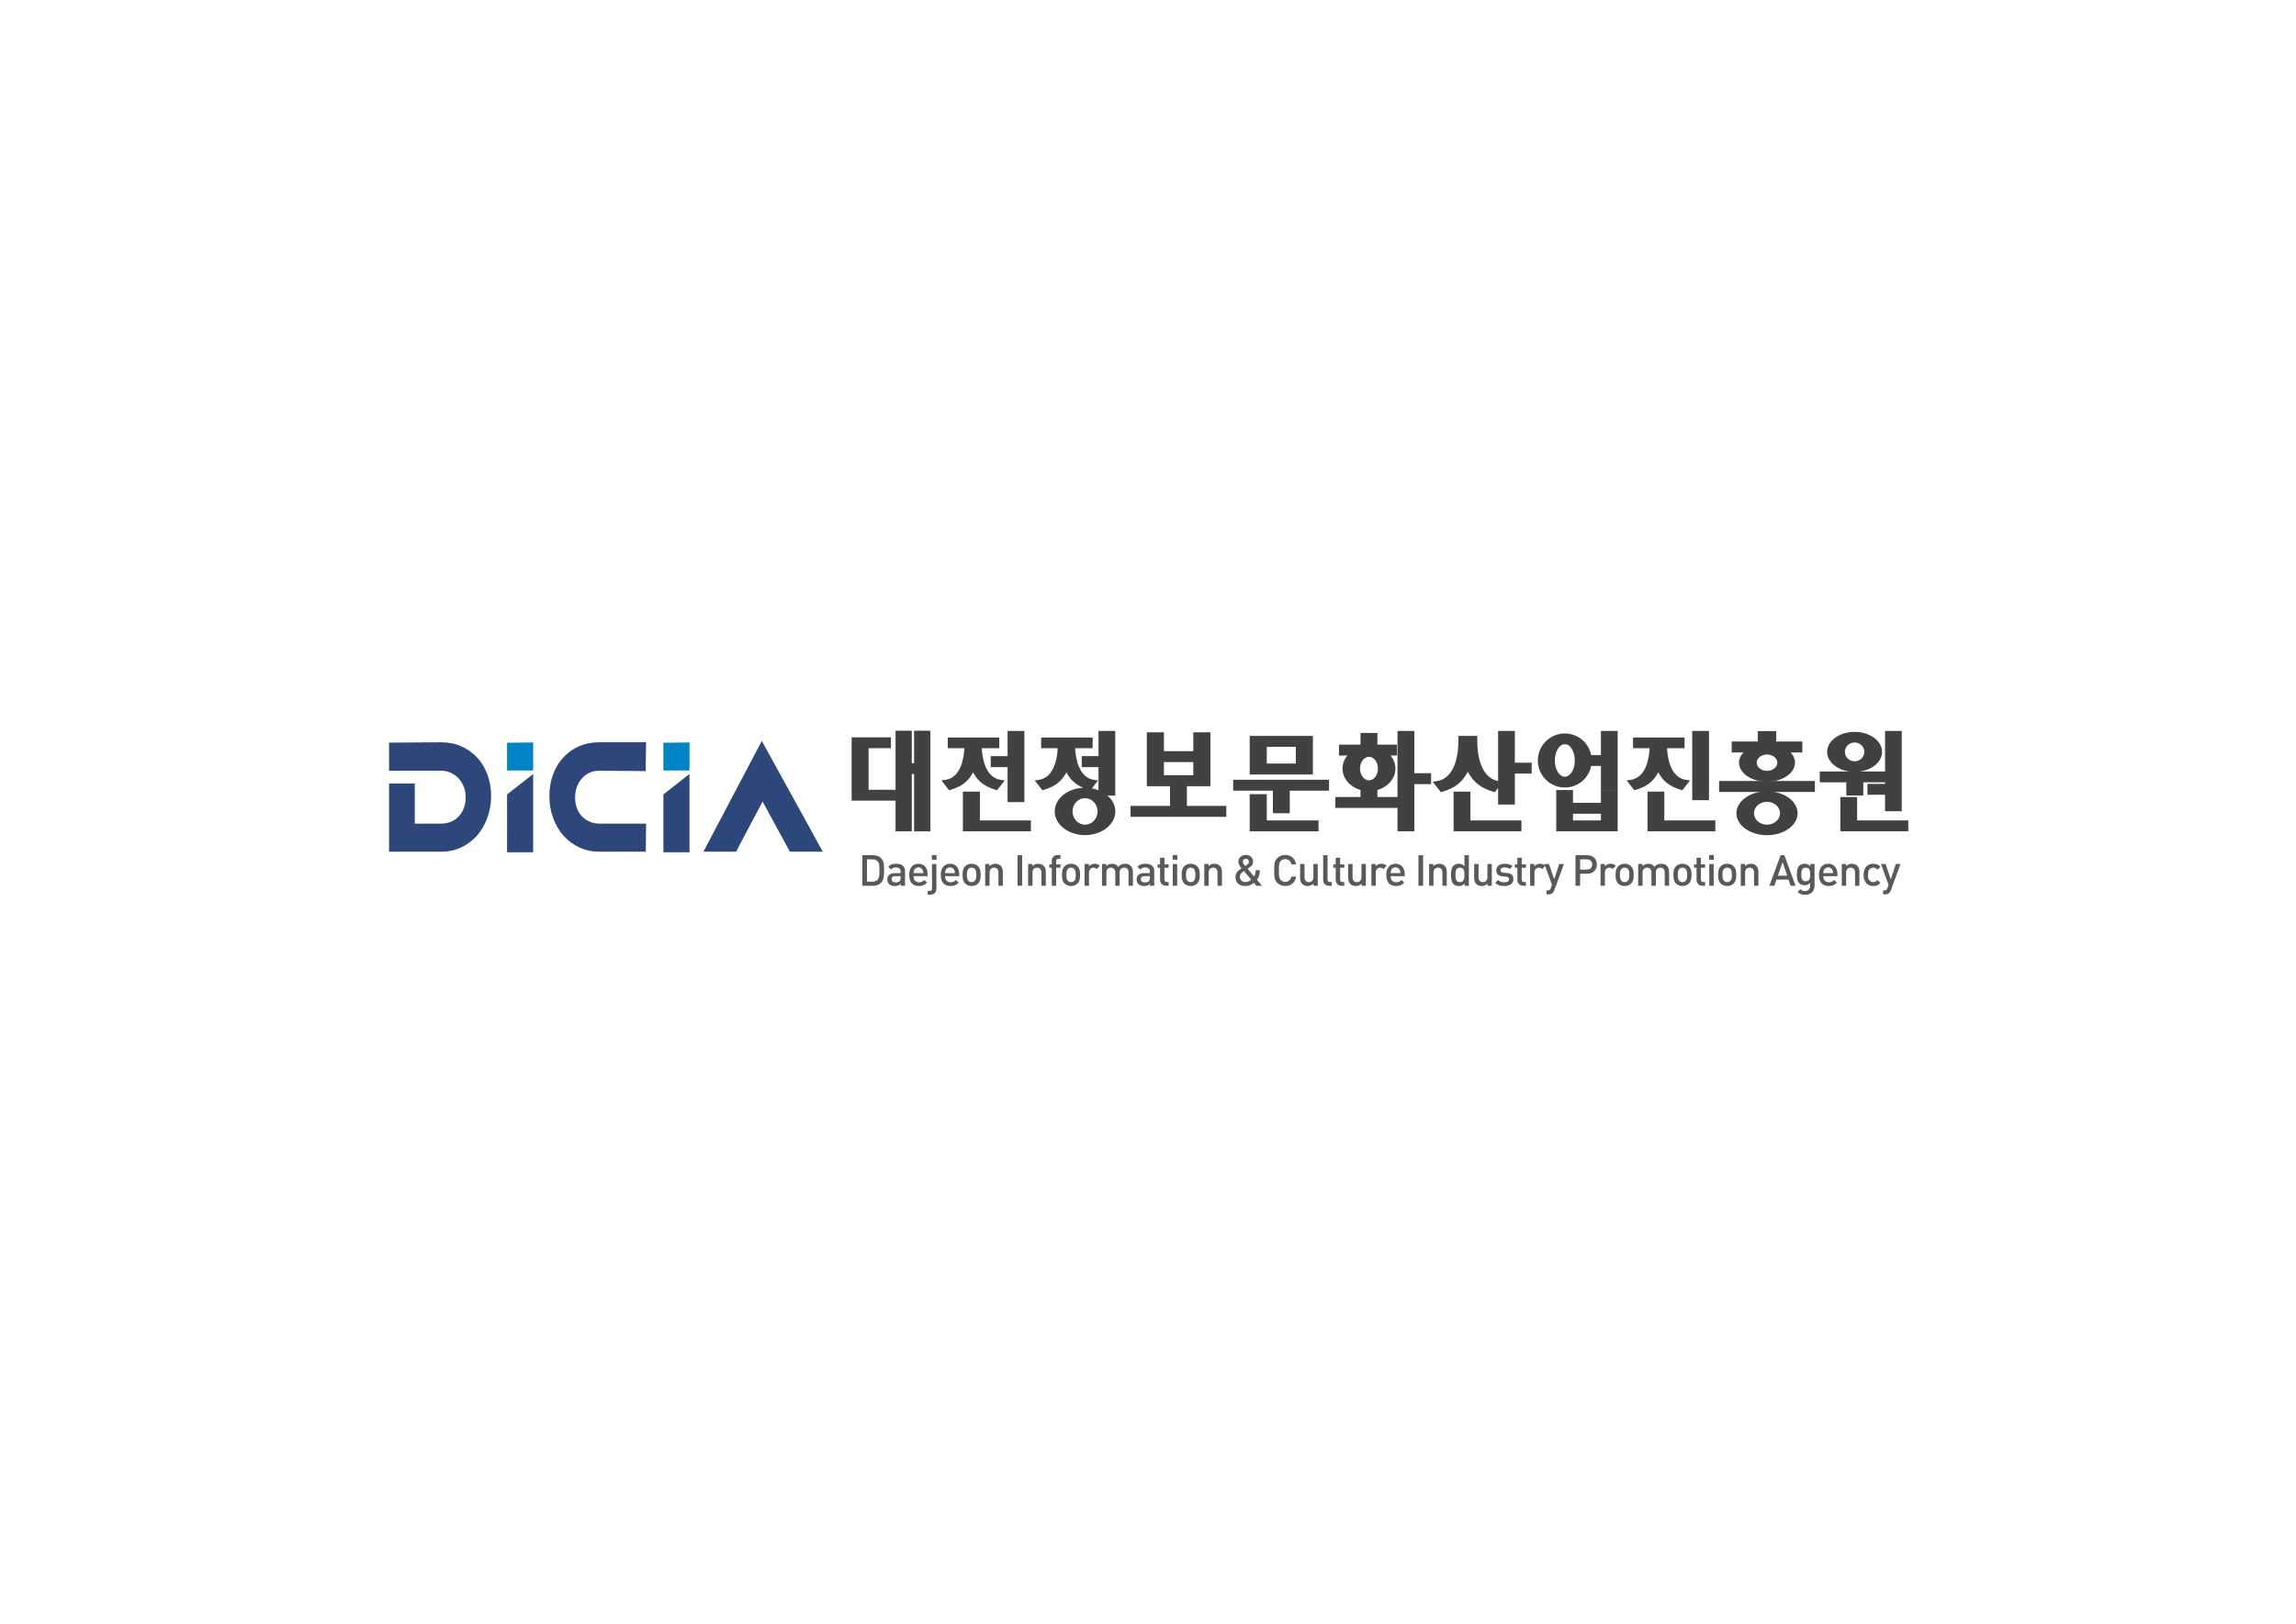 <?xml version="1.0" encoding="UTF-8" standalone="no"?>
<!-- Created with Inkscape (http://www.inkscape.org/) -->

<svg
   version="1.1"
   id="svg2"
   width="1122.52"
   height="793.707"
   viewBox="0 0 1122.52 793.707"
   sodipodi:docname="DICIA+CI+및+엠블럼.ai"
   xmlns:inkscape="http://www.inkscape.org/namespaces/inkscape"
   xmlns:sodipodi="http://sodipodi.sourceforge.net/DTD/sodipodi-0.dtd"
   xmlns="http://www.w3.org/2000/svg"
   xmlns:svg="http://www.w3.org/2000/svg">
  <defs
     id="defs6">
    <clipPath
       clipPathUnits="userSpaceOnUse"
       id="clipPath16">
      <path
         d="M 0,595.28 H 841.89 V 0 H 0 Z"
         id="path14" />
    </clipPath>
  </defs>
  <sodipodi:namedview
     id="namedview4"
     pagecolor="#ffffff"
     bordercolor="#000000"
     borderopacity="0.25"
     inkscape:showpageshadow="2"
     inkscape:pageopacity="0.0"
     inkscape:pagecheckerboard="0"
     inkscape:deskcolor="#d1d1d1" />
  <g
     id="g8"
     inkscape:groupmode="layer"
     inkscape:label="DICIA+CI+및+엠블럼"
     transform="matrix(1.333,0,0,-1.333,0,793.707)">
    <g
       id="g10">
      <g
         id="g12"
         clip-path="url(#clipPath16)">
        <g
           id="g18"
           transform="translate(321.948,279.533)">
          <path
             d="M 0,0 C -0.469,0.525 -1.101,0.764 -1.906,0.764 H -3.97 v -8.158 h 2.064 c 0.805,0 1.437,0.234 1.906,0.754 C 0.586,-6 0.597,-4.778 0.597,-3.236 0.597,-1.692 0.586,-0.64 0,0 m 1.165,-7.864 c -0.704,-0.715 -1.736,-1.058 -2.9,-1.058 H -5.668 V 2.291 h 3.933 c 1.164,0 2.196,-0.352 2.9,-1.058 1.217,-1.217 1.131,-2.847 1.131,-4.469 0,-1.63 0.086,-3.415 -1.131,-4.628"
             style="fill:#58595b;fill-opacity:1;fill-rule:nonzero;stroke:none"
             id="path20" />
        </g>
        <g
           id="g22"
           transform="translate(330.318,274.135)">
          <path
             d="m 0,0 h -1.871 c -0.945,0 -1.433,-0.424 -1.433,-1.146 0,-0.717 0.454,-1.134 1.46,-1.134 0.615,0 1.073,0.046 1.5,0.454 C -0.109,-1.588 0,-1.211 0,-0.644 Z m 0.031,-3.523 v 0.724 c -0.586,-0.586 -1.135,-0.819 -2.125,-0.819 -0.994,0 -1.656,0.233 -2.14,0.722 -0.408,0.43 -0.631,1.033 -0.631,1.72 0,1.335 0.929,2.298 2.756,2.298 H 0 v 0.561 c 0,1.009 -0.506,1.5 -1.746,1.5 -0.881,0 -1.313,-0.204 -1.751,-0.771 l -1.051,0.99 c 0.752,0.882 1.539,1.151 2.866,1.151 2.185,0 3.289,-0.93 3.289,-2.739 v -5.337 z"
             style="fill:#58595b;fill-opacity:1;fill-rule:nonzero;stroke:none"
             id="path24" />
        </g>
        <g
           id="g26"
           transform="translate(338.414,276.348)">
          <path
             d="M 0,0 C -0.246,0.593 -0.816,1.005 -1.568,1.005 -2.324,1.005 -2.906,0.593 -3.16,0 -3.318,-0.363 -3.346,-0.608 -3.365,-1.091 h 3.59 C 0.207,-0.608 0.162,-0.363 0,0 m -3.365,-2.213 c 0,-1.373 0.722,-2.234 2.031,-2.234 0.896,0 1.371,0.25 1.938,0.817 l 1.017,-0.961 c -0.816,-0.816 -1.584,-1.24 -2.986,-1.24 -2,0 -3.588,1.051 -3.588,4.088 0,2.588 1.338,4.083 3.385,4.083 2.138,0 3.386,-1.573 3.386,-3.838 v -0.715 z"
             style="fill:#58595b;fill-opacity:1;fill-rule:nonzero;stroke:none"
             id="path28" />
        </g>
        <path
           d="m 341.779,281.871 h 1.701 v -1.709 h -1.701 z m -0.537,-14.519 h -0.994 v 1.368 h 0.712 c 0.645,0 0.864,0.31 0.864,0.926 v 8.947 h 1.611 v -9.042 c 0,-1.178 -0.666,-2.199 -2.193,-2.199"
           style="fill:#58595b;fill-opacity:1;fill-rule:nonzero;stroke:none"
           id="path30" />
        <g
           id="g32"
           transform="translate(350,276.348)">
          <path
             d="M 0,0 C -0.25,0.593 -0.818,1.005 -1.574,1.005 -2.326,1.005 -2.912,0.593 -3.162,0 -3.32,-0.363 -3.355,-0.608 -3.371,-1.091 H 0.221 C 0.203,-0.608 0.162,-0.363 0,0 m -3.371,-2.213 c 0,-1.373 0.726,-2.234 2.035,-2.234 0.897,0 1.377,0.25 1.936,0.817 l 1.021,-0.961 c -0.818,-0.816 -1.58,-1.24 -2.99,-1.24 -2.002,0 -3.586,1.051 -3.586,4.088 0,2.588 1.336,4.083 3.381,4.083 2.14,0 3.388,-1.573 3.388,-3.838 v -0.715 z"
             style="fill:#58595b;fill-opacity:1;fill-rule:nonzero;stroke:none"
             id="path34" />
        </g>
        <g
           id="g36"
           transform="translate(357.533,276.797)">
          <path
             d="m 0,0 c -0.301,0.303 -0.707,0.458 -1.178,0.458 -0.474,0 -0.867,-0.155 -1.17,-0.458 -0.486,-0.488 -0.547,-1.326 -0.547,-2.192 0,-0.864 0.061,-1.7 0.547,-2.183 0.303,-0.299 0.696,-0.478 1.17,-0.478 0.471,0 0.877,0.179 1.178,0.478 0.488,0.483 0.549,1.319 0.549,2.183 C 0.549,-1.326 0.488,-0.488 0,0 M 1.215,-5.338 C 0.697,-5.875 -0.094,-6.28 -1.178,-6.28 c -1.09,0 -1.861,0.405 -2.379,0.942 -0.756,0.789 -0.941,1.798 -0.941,3.146 0,1.344 0.185,2.351 0.941,3.136 0.518,0.535 1.289,0.947 2.379,0.947 1.084,0 1.875,-0.412 2.393,-0.947 0.752,-0.785 0.941,-1.792 0.941,-3.136 0,-1.348 -0.189,-2.357 -0.941,-3.146"
             style="fill:#58595b;fill-opacity:1;fill-rule:nonzero;stroke:none"
             id="path38" />
        </g>
        <g
           id="g40"
           transform="translate(366.203,270.611)">
          <path
             d="m 0,0 v 4.859 c 0,1.244 -0.715,1.785 -1.605,1.785 -0.901,0 -1.657,-0.549 -1.657,-1.785 V 0 h -1.607 v 7.981 h 1.576 V 7.176 c 0.553,0.602 1.32,0.9 2.125,0.9 0.816,0 1.494,-0.268 1.967,-0.726 C 1.414,6.757 1.6,6 1.6,5.1 V 0 Z"
             style="fill:#58595b;fill-opacity:1;fill-rule:nonzero;stroke:none"
             id="path42" />
        </g>
        <path
           d="m 373.187,281.824 h 1.697 v -11.213 h -1.697 z"
           style="fill:#58595b;fill-opacity:1;fill-rule:nonzero;stroke:none"
           id="path44" />
        <g
           id="g46"
           transform="translate(381.959,270.611)">
          <path
             d="M 0,0 V 4.859 C 0,6.103 -0.707,6.644 -1.607,6.644 -2.5,6.644 -3.26,6.095 -3.26,4.859 V 0 h -1.607 v 7.981 h 1.574 V 7.176 c 0.555,0.602 1.322,0.9 2.127,0.9 0.822,0 1.494,-0.268 1.967,-0.726 C 1.418,6.757 1.607,6 1.607,5.1 V 0 Z"
             style="fill:#58595b;fill-opacity:1;fill-rule:nonzero;stroke:none"
             id="path48" />
        </g>
        <g
           id="g50"
           transform="translate(387.365,277.223)">
          <path
             d="M 0,0 V -6.611 H -1.611 V 0 h -0.907 v 1.227 h 0.907 v 1.224 c 0,1.157 0.699,2.223 2.197,2.223 h 1.01 V 3.311 H 0.885 C 0.283,3.311 0,2.961 0,2.375 V 1.227 H 1.596 V 0 Z"
             style="fill:#58595b;fill-opacity:1;fill-rule:nonzero;stroke:none"
             id="path52" />
        </g>
        <g
           id="g54"
           transform="translate(394,276.797)">
          <path
             d="M 0,0 C -0.303,0.303 -0.711,0.458 -1.184,0.458 -1.66,0.458 -2.049,0.303 -2.348,0 c -0.488,-0.488 -0.548,-1.326 -0.548,-2.192 0,-0.864 0.06,-1.7 0.548,-2.183 0.299,-0.299 0.688,-0.478 1.164,-0.478 0.473,0 0.881,0.179 1.184,0.478 0.488,0.483 0.549,1.319 0.549,2.183 C 0.549,-1.326 0.488,-0.488 0,0 M 1.211,-5.338 C 0.689,-5.875 -0.098,-6.28 -1.184,-6.28 c -1.084,0 -1.855,0.405 -2.377,0.942 -0.755,0.789 -0.941,1.798 -0.941,3.146 0,1.344 0.186,2.351 0.941,3.136 0.522,0.535 1.293,0.947 2.377,0.947 1.086,0 1.873,-0.412 2.395,-0.947 0.756,-0.785 0.945,-1.792 0.945,-3.136 0,-1.348 -0.189,-2.357 -0.945,-3.146"
             style="fill:#58595b;fill-opacity:1;fill-rule:nonzero;stroke:none"
             id="path56" />
        </g>
        <g
           id="g58"
           transform="translate(402.189,276.714)">
          <path
             d="m 0,0 c -0.357,0.365 -0.646,0.541 -1.193,0.541 -0.864,0 -1.584,-0.692 -1.584,-1.794 v -4.85 h -1.612 v 7.982 h 1.573 v -0.87 c 0.412,0.567 1.232,0.965 2.128,0.965 0.772,0 1.35,-0.213 1.901,-0.757 z"
             style="fill:#58595b;fill-opacity:1;fill-rule:nonzero;stroke:none"
             id="path60" />
        </g>
        <g
           id="g62"
           transform="translate(413.916,270.611)">
          <path
             d="m 0,0 v 4.859 c 0,1.244 -0.711,1.785 -1.609,1.785 -0.87,0 -1.651,-0.549 -1.651,-1.7 V 0 h -1.607 v 4.859 c 0,1.244 -0.711,1.785 -1.612,1.785 -0.894,0 -1.644,-0.549 -1.644,-1.785 V 0 H -9.732 V 7.981 H -8.16 V 7.176 c 0.533,0.581 1.324,0.9 2.129,0.9 0.99,0 1.765,-0.397 2.263,-1.169 0.647,0.79 1.446,1.169 2.504,1.169 0.821,0 1.547,-0.268 2.02,-0.726 C 1.367,6.757 1.602,6 1.602,5.1 V 0 Z"
             style="fill:#58595b;fill-opacity:1;fill-rule:nonzero;stroke:none"
             id="path64" />
        </g>
        <g
           id="g66"
           transform="translate(421.73,274.135)">
          <path
             d="m 0,0 h -1.867 c -0.947,0 -1.43,-0.424 -1.43,-1.146 0,-0.717 0.453,-1.134 1.459,-1.134 0.613,0 1.07,0.046 1.498,0.454 0.238,0.238 0.34,0.615 0.34,1.182 z m 0.037,-3.523 v 0.724 c -0.586,-0.586 -1.137,-0.819 -2.129,-0.819 -0.988,0 -1.654,0.233 -2.135,0.722 -0.416,0.43 -0.632,1.033 -0.632,1.72 0,1.335 0.923,2.298 2.754,2.298 H 0 v 0.561 c 0,1.009 -0.496,1.5 -1.746,1.5 -0.877,0 -1.301,-0.204 -1.744,-0.771 l -1.063,0.99 c 0.768,0.882 1.547,1.151 2.869,1.151 2.192,0 3.296,-0.93 3.296,-2.739 v -5.337 z"
             style="fill:#58595b;fill-opacity:1;fill-rule:nonzero;stroke:none"
             id="path68" />
        </g>
        <g
           id="g70"
           transform="translate(427.662,270.611)">
          <path
             d="M 0,0 C -1.496,0 -2.188,1.064 -2.188,2.22 V 6.611 H -3.1 v 1.227 h 0.912 v 2.427 h 1.61 V 7.838 H 0.965 V 6.611 H -0.578 V 2.294 c 0,-0.581 0.283,-0.921 0.877,-0.921 H 0.965 V 0 Z"
             style="fill:#58595b;fill-opacity:1;fill-rule:nonzero;stroke:none"
             id="path72" />
        </g>
        <path
           d="m 430.141,278.593 h 1.609 v -7.981 h -1.609 z m -0.043,3.278 h 1.699 v -1.709 h -1.699 z"
           style="fill:#58595b;fill-opacity:1;fill-rule:nonzero;stroke:none"
           id="path74" />
        <g
           id="g76"
           transform="translate(437.891,276.797)">
          <path
             d="M 0,0 C -0.303,0.303 -0.707,0.458 -1.184,0.458 -1.652,0.458 -2.049,0.303 -2.348,0 -2.84,-0.488 -2.9,-1.326 -2.9,-2.192 c 0,-0.864 0.06,-1.7 0.552,-2.183 0.299,-0.299 0.696,-0.478 1.164,-0.478 0.477,0 0.881,0.179 1.184,0.478 0.482,0.483 0.549,1.319 0.549,2.183 C 0.549,-1.326 0.482,-0.488 0,0 M 1.209,-5.338 C 0.691,-5.875 -0.094,-6.28 -1.184,-6.28 c -1.086,0 -1.857,0.405 -2.375,0.942 -0.755,0.789 -0.941,1.798 -0.941,3.146 0,1.344 0.186,2.351 0.941,3.136 0.518,0.535 1.289,0.947 2.375,0.947 1.09,0 1.875,-0.412 2.393,-0.947 0.756,-0.785 0.945,-1.792 0.945,-3.136 0,-1.348 -0.189,-2.357 -0.945,-3.146"
             style="fill:#58595b;fill-opacity:1;fill-rule:nonzero;stroke:none"
             id="path78" />
        </g>
        <g
           id="g80"
           transform="translate(446.555,270.611)">
          <path
             d="m 0,0 v 4.859 c 0,1.244 -0.705,1.785 -1.605,1.785 -0.893,0 -1.653,-0.549 -1.653,-1.785 V 0 h -1.607 v 7.981 h 1.574 V 7.176 c 0.551,0.602 1.326,0.9 2.127,0.9 0.818,0 1.494,-0.268 1.971,-0.726 C 1.416,6.757 1.609,6 1.609,5.1 V 0 Z"
             style="fill:#58595b;fill-opacity:1;fill-rule:nonzero;stroke:none"
             id="path82" />
        </g>
        <g
           id="g84"
           transform="translate(456.943,280.512)">
          <path
             d="m 0,0 c -0.697,0 -1.105,-0.479 -1.105,-1.1 0,-0.46 0.298,-0.883 0.865,-1.55 0.179,0.118 0.537,0.368 0.537,0.368 0.439,0.299 0.816,0.645 0.816,1.172 C 1.113,-0.485 0.66,0 0,0 m -0.697,-4.505 c -0.817,-0.564 -1.508,-1.078 -1.508,-2.125 0,-1.12 0.865,-1.897 2.025,-1.897 0.758,0 1.407,0.196 2.145,0.856 z M 3.84,-9.9 2.928,-8.801 c -0.49,-0.43 -1.407,-1.194 -3.108,-1.194 -2.324,0 -3.617,1.303 -3.617,3.336 0,1.564 1.115,2.444 2.219,3.166 -0.502,0.579 -1.164,1.371 -1.164,2.405 0,1.434 1.074,2.491 2.742,2.491 1.588,0 2.66,-1.069 2.66,-2.503 0,-0.883 -0.488,-1.493 -1.197,-1.981 0,0 -0.553,-0.389 -0.822,-0.566 l 2.365,-2.821 c 0.408,0.581 0.582,1.221 0.596,2.253 H 5.148 C 5.1,-5.655 4.785,-6.784 4.029,-7.671 L 5.904,-9.9 Z"
             style="fill:#58595b;fill-opacity:1;fill-rule:nonzero;stroke:none"
             id="path86" />
        </g>
        <g
           id="g88"
           transform="translate(471.381,270.517)">
          <path
             d="m 0,0 c -1.172,0 -2.178,0.424 -2.945,1.194 -1.104,1.105 -1.088,2.345 -1.088,4.502 0,2.156 -0.016,3.397 1.088,4.501 0.767,0.778 1.773,1.201 2.945,1.201 2.061,0 3.6,-1.212 3.998,-3.454 H 2.266 C 2,9.081 1.244,9.873 0,9.873 c -0.662,0 -1.262,-0.255 -1.652,-0.679 -0.555,-0.601 -0.68,-1.25 -0.68,-3.498 0,-2.247 0.125,-2.897 0.68,-3.495 0.39,-0.424 0.99,-0.678 1.652,-0.678 1.244,0 2.012,0.791 2.281,1.926 H 3.998 C 3.619,1.213 2.023,0 0,0"
             style="fill:#58595b;fill-opacity:1;fill-rule:nonzero;stroke:none"
             id="path90" />
        </g>
        <g
           id="g92"
           transform="translate(481.746,270.611)">
          <path
             d="m 0,0 v 0.796 c -0.553,-0.597 -1.32,-0.891 -2.129,-0.891 -0.818,0 -1.494,0.269 -1.967,0.722 -0.613,0.598 -0.802,1.354 -0.802,2.253 v 5.101 h 1.607 V 3.116 c 0,-1.248 0.707,-1.783 1.607,-1.783 0.893,0 1.653,0.554 1.653,1.783 V 7.981 H 1.572 L 1.572,0 Z"
             style="fill:#58595b;fill-opacity:1;fill-rule:nonzero;stroke:none"
             id="path94" />
        </g>
        <g
           id="g96"
           transform="translate(487.481,270.611)">
          <path
             d="m 0,0 c -1.523,0 -2.186,1.023 -2.186,2.204 v 9.009 h 1.608 V 2.294 c 0,-0.611 0.223,-0.921 0.865,-0.921 H 0.994 L 0.994,0 Z"
             style="fill:#58595b;fill-opacity:1;fill-rule:nonzero;stroke:none"
             id="path98" />
        </g>
        <g
           id="g100"
           transform="translate(492.082,270.611)">
          <path
             d="m 0,0 c -1.49,0 -2.182,1.064 -2.182,2.22 v 4.391 h -0.916 v 1.227 h 0.916 v 2.427 h 1.608 V 7.838 H 0.965 V 6.611 H -0.574 V 2.294 c 0,-0.581 0.283,-0.921 0.873,-0.921 H 0.965 L 0.965,0 Z"
             style="fill:#58595b;fill-opacity:1;fill-rule:nonzero;stroke:none"
             id="path102" />
        </g>
        <g
           id="g104"
           transform="translate(499.383,270.611)">
          <path
             d="m 0,0 v 0.796 c -0.557,-0.597 -1.324,-0.891 -2.129,-0.891 -0.82,0 -1.496,0.269 -1.965,0.722 C -4.707,1.225 -4.9,1.981 -4.9,2.88 v 5.101 h 1.603 V 3.116 c 0,-1.248 0.715,-1.783 1.609,-1.783 0.899,0 1.653,0.554 1.653,1.783 V 7.981 H 1.572 L 1.572,0 Z"
             style="fill:#58595b;fill-opacity:1;fill-rule:nonzero;stroke:none"
             id="path106" />
        </g>
        <g
           id="g108"
           transform="translate(507.371,276.714)">
          <path
             d="m 0,0 c -0.363,0.365 -0.646,0.541 -1.197,0.541 -0.867,0 -1.59,-0.692 -1.59,-1.794 v -4.85 h -1.609 v 7.982 h 1.576 v -0.87 c 0.408,0.567 1.228,0.965 2.129,0.965 0.763,0 1.353,-0.213 1.902,-0.757 z"
             style="fill:#58595b;fill-opacity:1;fill-rule:nonzero;stroke:none"
             id="path110" />
        </g>
        <g
           id="g112"
           transform="translate(513.406,276.348)">
          <path
             d="m 0,0 c -0.25,0.593 -0.816,1.005 -1.574,1.005 -0.756,0 -1.34,-0.412 -1.59,-1.005 -0.16,-0.363 -0.19,-0.608 -0.205,-1.091 H 0.223 C 0.199,-0.608 0.158,-0.363 0,0 m -3.369,-2.213 c 0,-1.373 0.723,-2.234 2.033,-2.234 0.893,0 1.371,0.25 1.934,0.817 l 1.025,-0.961 c -0.818,-0.816 -1.588,-1.24 -2.996,-1.24 -1.996,0 -3.588,1.051 -3.588,4.088 0,2.588 1.338,4.083 3.387,4.083 2.14,0 3.385,-1.573 3.385,-3.838 v -0.715 z"
             style="fill:#58595b;fill-opacity:1;fill-rule:nonzero;stroke:none"
             id="path114" />
        </g>
        <path
           d="m 520.25,281.824 h 1.697 v -11.213 h -1.697 z"
           style="fill:#58595b;fill-opacity:1;fill-rule:nonzero;stroke:none"
           id="path116" />
        <g
           id="g118"
           transform="translate(529.025,270.611)">
          <path
             d="m 0,0 v 4.859 c 0,1.244 -0.715,1.785 -1.607,1.785 -0.901,0 -1.657,-0.549 -1.657,-1.785 V 0 h -1.607 v 7.981 h 1.576 V 7.176 c 0.553,0.602 1.32,0.9 2.125,0.9 0.818,0 1.494,-0.268 1.967,-0.726 C 1.41,6.757 1.604,6 1.604,5.1 V 0 Z"
             style="fill:#58595b;fill-opacity:1;fill-rule:nonzero;stroke:none"
             id="path120" />
        </g>
        <g
           id="g122"
           transform="translate(535.467,277.255)">
          <path
             d="m 0,0 c -1.447,0 -1.662,-1.229 -1.662,-2.65 0,-1.413 0.215,-2.661 1.662,-2.661 1.453,0 1.656,1.248 1.656,2.661 C 1.656,-1.229 1.453,0 0,0 m 1.688,-6.644 v 0.848 c -0.602,-0.723 -1.245,-0.942 -2.114,-0.942 -0.803,0 -1.508,0.268 -1.951,0.706 -0.801,0.803 -0.896,2.182 -0.896,3.382 0,1.212 0.095,2.569 0.896,3.375 0.443,0.439 1.133,0.708 1.939,0.708 0.848,0 1.508,-0.213 2.094,-0.901 V 4.569 H 3.26 V -6.644 Z"
             style="fill:#58595b;fill-opacity:1;fill-rule:nonzero;stroke:none"
             id="path124" />
        </g>
        <g
           id="g126"
           transform="translate(545.57,270.611)">
          <path
             d="m 0,0 v 0.796 c -0.551,-0.597 -1.32,-0.891 -2.125,-0.891 -0.82,0 -1.5,0.269 -1.969,0.722 -0.613,0.598 -0.802,1.354 -0.802,2.253 v 5.101 h 1.603 V 3.116 c 0,-1.248 0.711,-1.783 1.611,-1.783 0.893,0 1.649,0.554 1.649,1.783 V 7.981 H 1.572 L 1.572,0 Z"
             style="fill:#58595b;fill-opacity:1;fill-rule:nonzero;stroke:none"
             id="path128" />
        </g>
        <g
           id="g130"
           transform="translate(551.744,270.517)">
          <path
             d="m 0,0 c -1.297,0 -2.404,0.22 -3.346,1.152 l 1.051,1.049 C -1.645,1.542 -0.783,1.368 0,1.368 c 0.98,0 1.75,0.345 1.75,1.104 0,0.533 -0.295,0.882 -1.066,0.945 l -1.278,0.11 c -1.498,0.128 -2.363,0.806 -2.363,2.209 0,1.553 1.34,2.435 3.006,2.435 1.199,0 2.226,-0.254 2.965,-0.9 L 2.008,6.25 c -0.51,0.426 -1.217,0.586 -1.965,0.586 -0.965,0 -1.457,-0.429 -1.457,-1.028 0,-0.472 0.258,-0.835 1.103,-0.908 L 0.945,4.787 C 2.445,4.657 3.324,3.946 3.324,2.53 3.324,0.87 1.908,0 0,0"
             style="fill:#58595b;fill-opacity:1;fill-rule:nonzero;stroke:none"
             id="path132" />
        </g>
        <g
           id="g134"
           transform="translate(558.713,270.611)">
          <path
             d="m 0,0 c -1.494,0 -2.182,1.064 -2.182,2.22 v 4.391 h -0.92 v 1.227 h 0.92 v 2.427 h 1.6 V 7.838 H 0.963 V 6.611 H -0.582 V 2.294 c 0,-0.581 0.287,-0.921 0.881,-0.921 H 0.963 L 0.963,0 Z"
             style="fill:#58595b;fill-opacity:1;fill-rule:nonzero;stroke:none"
             id="path136" />
        </g>
        <g
           id="g138"
           transform="translate(565.578,276.714)">
          <path
             d="m 0,0 c -0.355,0.365 -0.643,0.541 -1.193,0.541 -0.868,0 -1.59,-0.692 -1.59,-1.794 v -4.85 h -1.606 v 7.982 h 1.573 v -0.87 c 0.416,0.567 1.228,0.965 2.128,0.965 0.772,0 1.35,-0.213 1.903,-0.757 z"
             style="fill:#58595b;fill-opacity:1;fill-rule:nonzero;stroke:none"
             id="path140" />
        </g>
        <g
           id="g142"
           transform="translate(570.074,269.023)">
          <path
             d="m 0,0 c -0.156,-0.442 -0.34,-0.76 -0.578,-0.991 -0.436,-0.447 -1.026,-0.583 -1.641,-0.583 h -0.644 v 1.444 h 0.408 c 0.682,0 0.916,0.201 1.154,0.852 l 0.438,1.243 -2.785,7.604 h 1.697 l 1.906,-5.623 1.856,5.623 h 1.72 z"
             style="fill:#58595b;fill-opacity:1;fill-rule:nonzero;stroke:none"
             id="path144" />
        </g>
        <g
           id="g146"
           transform="translate(582.004,280.297)">
          <path
             d="M 0,0 H -2.461 V -3.734 H 0 c 1.18,0 1.982,0.671 1.982,1.856 C 1.982,-0.699 1.18,0 0,0 M 0.096,-5.28 H -2.461 V -9.686 H -4.16 V 1.527 h 4.256 c 2.185,0 3.588,-1.456 3.588,-3.405 0,-1.956 -1.403,-3.402 -3.588,-3.402"
             style="fill:#58595b;fill-opacity:1;fill-rule:nonzero;stroke:none"
             id="path148" />
        </g>
        <g
           id="g150"
           transform="translate(591.428,276.714)">
          <path
             d="m 0,0 c -0.363,0.365 -0.646,0.541 -1.195,0.541 -0.869,0 -1.592,-0.692 -1.592,-1.794 v -4.85 h -1.611 v 7.982 h 1.578 v -0.87 c 0.414,0.567 1.226,0.965 2.127,0.965 0.771,0 1.349,-0.213 1.902,-0.757 z"
             style="fill:#58595b;fill-opacity:1;fill-rule:nonzero;stroke:none"
             id="path152" />
        </g>
        <g
           id="g154"
           transform="translate(597.037,276.797)">
          <path
             d="M 0,0 C -0.299,0.303 -0.707,0.458 -1.182,0.458 -1.65,0.458 -2.045,0.303 -2.344,0 c -0.488,-0.488 -0.552,-1.326 -0.552,-2.192 0,-0.864 0.064,-1.7 0.552,-2.183 0.299,-0.299 0.694,-0.478 1.162,-0.478 0.475,0 0.883,0.179 1.182,0.478 0.488,0.483 0.549,1.319 0.549,2.183 C 0.549,-1.326 0.488,-0.488 0,0 M 1.215,-5.338 C 0.693,-5.875 -0.094,-6.28 -1.182,-6.28 c -1.086,0 -1.861,0.405 -2.379,0.942 -0.755,0.789 -0.945,1.798 -0.945,3.146 0,1.344 0.19,2.351 0.945,3.136 0.518,0.535 1.293,0.947 2.379,0.947 1.088,0 1.875,-0.412 2.397,-0.947 0.752,-0.785 0.943,-1.792 0.943,-3.136 0,-1.348 -0.191,-2.357 -0.943,-3.146"
             style="fill:#58595b;fill-opacity:1;fill-rule:nonzero;stroke:none"
             id="path156" />
        </g>
        <g
           id="g158"
           transform="translate(610.566,270.611)">
          <path
             d="m 0,0 v 4.859 c 0,1.244 -0.707,1.785 -1.607,1.785 -0.866,0 -1.653,-0.549 -1.653,-1.7 V 0 h -1.603 v 4.859 c 0,1.244 -0.711,1.785 -1.606,1.785 -0.896,0 -1.654,-0.549 -1.654,-1.785 V 0 h -1.609 v 7.981 h 1.576 V 7.176 c 0.537,0.581 1.322,0.9 2.125,0.9 0.994,0 1.765,-0.397 2.269,-1.169 0.643,0.79 1.448,1.169 2.498,1.169 0.825,0 1.547,-0.268 2.02,-0.726 C 1.369,6.757 1.605,6 1.605,5.1 V 0 Z"
             style="fill:#58595b;fill-opacity:1;fill-rule:nonzero;stroke:none"
             id="path160" />
        </g>
        <g
           id="g162"
           transform="translate(618.246,276.797)">
          <path
             d="M 0,0 C -0.305,0.303 -0.709,0.458 -1.182,0.458 -1.65,0.458 -2.051,0.303 -2.35,0 c -0.484,-0.488 -0.548,-1.326 -0.548,-2.192 0,-0.864 0.064,-1.7 0.548,-2.183 0.299,-0.299 0.7,-0.478 1.168,-0.478 0.473,0 0.877,0.179 1.182,0.478 0.49,0.483 0.555,1.319 0.555,2.183 C 0.555,-1.326 0.49,-0.488 0,0 M 1.213,-5.338 C 0.695,-5.875 -0.096,-6.28 -1.182,-6.28 c -1.084,0 -1.855,0.405 -2.373,0.942 -0.756,0.789 -0.947,1.798 -0.947,3.146 0,1.344 0.191,2.351 0.947,3.136 0.518,0.535 1.289,0.947 2.373,0.947 1.086,0 1.877,-0.412 2.395,-0.947 0.756,-0.785 0.949,-1.792 0.949,-3.136 0,-1.348 -0.193,-2.357 -0.949,-3.146"
             style="fill:#58595b;fill-opacity:1;fill-rule:nonzero;stroke:none"
             id="path164" />
        </g>
        <g
           id="g166"
           transform="translate(624.42,270.611)">
          <path
             d="m 0,0 c -1.494,0 -2.184,1.064 -2.184,2.22 v 4.391 h -0.914 v 1.227 h 0.914 v 2.427 h 1.608 V 7.838 H 0.967 V 6.611 H -0.576 V 2.294 c 0,-0.581 0.279,-0.921 0.885,-0.921 H 0.967 V 0 Z"
             style="fill:#58595b;fill-opacity:1;fill-rule:nonzero;stroke:none"
             id="path168" />
        </g>
        <path
           d="m 626.906,278.593 h 1.607 v -7.981 h -1.607 z m -0.045,3.278 h 1.689 v -1.709 h -1.689 z"
           style="fill:#58595b;fill-opacity:1;fill-rule:nonzero;stroke:none"
           id="path170" />
        <g
           id="g172"
           transform="translate(634.65,276.797)">
          <path
             d="m 0,0 c -0.299,0.303 -0.709,0.458 -1.18,0.458 -0.468,0 -0.869,-0.155 -1.164,-0.458 -0.492,-0.488 -0.549,-1.326 -0.549,-2.192 0,-0.864 0.057,-1.7 0.549,-2.183 0.295,-0.299 0.696,-0.478 1.164,-0.478 0.471,0 0.881,0.179 1.18,0.478 0.488,0.483 0.551,1.319 0.551,2.183 C 0.551,-1.326 0.488,-0.488 0,0 M 1.213,-5.338 C 0.695,-5.875 -0.092,-6.28 -1.18,-6.28 c -1.086,0 -1.857,0.405 -2.379,0.942 -0.752,0.789 -0.941,1.798 -0.941,3.146 0,1.344 0.189,2.351 0.941,3.136 0.522,0.535 1.293,0.947 2.379,0.947 1.088,0 1.875,-0.412 2.393,-0.947 0.756,-0.785 0.945,-1.792 0.945,-3.136 0,-1.348 -0.189,-2.357 -0.945,-3.146"
             style="fill:#58595b;fill-opacity:1;fill-rule:nonzero;stroke:none"
             id="path174" />
        </g>
        <g
           id="g176"
           transform="translate(643.32,270.611)">
          <path
             d="m 0,0 v 4.859 c 0,1.244 -0.707,1.785 -1.604,1.785 -0.9,0 -1.656,-0.549 -1.656,-1.785 V 0 h -1.607 v 7.981 h 1.578 V 7.176 c 0.547,0.602 1.314,0.9 2.125,0.9 0.814,0 1.492,-0.268 1.965,-0.726 C 1.412,6.757 1.605,6 1.605,5.1 V 0 Z"
             style="fill:#58595b;fill-opacity:1;fill-rule:nonzero;stroke:none"
             id="path178" />
        </g>
        <g
           id="g180"
           transform="translate(653.801,279.285)">
          <path
             d="m 0,0 -1.746,-4.977 h 3.443 z m 2.945,-8.674 -0.775,2.25 h -4.42 l -0.771,-2.25 H -4.836 L -0.727,2.539 H 0.646 L 4.752,-8.674 Z"
             style="fill:#58595b;fill-opacity:1;fill-rule:nonzero;stroke:none"
             id="path182" />
        </g>
        <g
           id="g184"
           transform="translate(662.297,277.255)">
          <path
             d="m 0,0 c -1.453,0 -1.639,-1.248 -1.639,-2.5 0,-1.264 0.186,-2.507 1.639,-2.507 1.439,0 1.621,1.243 1.621,2.507 C 1.621,-1.248 1.439,0 0,0 m -0.193,-9.968 c -1.211,0 -1.987,0.285 -2.813,1.056 l 1.016,1.023 c 0.506,-0.472 0.945,-0.706 1.736,-0.706 1.35,0 1.875,0.956 1.875,2.034 v 1.017 c -0.586,-0.692 -1.248,-0.914 -2.064,-0.914 -0.805,0 -1.463,0.264 -1.911,0.715 -0.765,0.76 -0.89,1.893 -0.89,3.243 0,1.345 0.125,2.468 0.89,3.241 0.448,0.438 1.12,0.692 1.926,0.692 0.85,0 1.496,-0.227 2.094,-0.947 V 1.338 H 3.225 V -6.6 c 0,-1.954 -1.293,-3.368 -3.418,-3.368"
             style="fill:#58595b;fill-opacity:1;fill-rule:nonzero;stroke:none"
             id="path186" />
        </g>
        <g
           id="g188"
           transform="translate(672.092,276.348)">
          <path
             d="M 0,0 C -0.25,0.593 -0.809,1.005 -1.568,1.005 -2.324,1.005 -2.912,0.593 -3.16,0 -3.32,-0.363 -3.354,-0.608 -3.365,-1.091 H 0.229 C 0.205,-0.608 0.16,-0.363 0,0 m -3.365,-2.213 c 0,-1.373 0.726,-2.234 2.031,-2.234 0.896,0 1.369,0.25 1.939,0.817 l 1.02,-0.961 c -0.814,-0.816 -1.59,-1.24 -2.994,-1.24 -1.996,0 -3.584,1.051 -3.584,4.088 0,2.588 1.34,4.083 3.385,4.083 2.14,0 3.384,-1.573 3.384,-3.838 v -0.715 z"
             style="fill:#58595b;fill-opacity:1;fill-rule:nonzero;stroke:none"
             id="path190" />
        </g>
        <g
           id="g192"
           transform="translate(680.369,270.611)">
          <path
             d="M 0,0 V 4.859 C 0,6.103 -0.715,6.644 -1.611,6.644 -2.5,6.644 -3.26,6.095 -3.26,4.859 V 0 h -1.607 v 7.981 h 1.576 V 7.176 c 0.549,0.602 1.32,0.9 2.125,0.9 0.818,0 1.498,-0.268 1.963,-0.726 C 1.418,6.757 1.602,6 1.602,5.1 V 0 Z"
             style="fill:#58595b;fill-opacity:1;fill-rule:nonzero;stroke:none"
             id="path194" />
        </g>
        <g
           id="g196"
           transform="translate(687.068,270.517)">
          <path
             d="m 0,0 c -1.793,0 -3.563,1.097 -3.563,4.088 0,2.993 1.77,4.083 3.563,4.083 1.096,0 1.875,-0.319 2.627,-1.12 L 1.523,5.981 C 1.025,6.525 0.627,6.738 0,6.738 -0.619,6.738 -1.135,6.483 -1.486,6.03 -1.826,5.583 -1.955,5.021 -1.955,4.088 c 0,-0.924 0.129,-1.51 0.469,-1.951 C -1.135,1.683 -0.619,1.428 0,1.428 c 0.627,0 1.025,0.206 1.523,0.758 L 2.627,1.134 C 1.875,0.333 1.096,0 0,0"
             style="fill:#58595b;fill-opacity:1;fill-rule:nonzero;stroke:none"
             id="path198" />
        </g>
        <g
           id="g200"
           transform="translate(693.529,269.023)">
          <path
             d="m 0,0 c -0.158,-0.442 -0.348,-0.76 -0.582,-0.991 -0.439,-0.447 -1.023,-0.583 -1.637,-0.583 h -0.646 v 1.444 h 0.408 c 0.678,0 0.91,0.201 1.148,0.852 l 0.444,1.243 -2.787,7.604 h 1.699 l 1.904,-5.623 1.862,5.623 h 1.714 z"
             style="fill:#58595b;fill-opacity:1;fill-rule:nonzero;stroke:none"
             id="path202" />
        </g>
        <g
           id="g204"
           transform="translate(335.265,327.466)">
          <path
             d="M 0,0 V -11.906 H -0.855 V 0 h -5.948 v -21.649 h -9.895 v 15.25 h 8.208 v 3.978 H -22.91 V -25.634 H -6.803 V -36.9 h 5.948 v 21.02 H 0 V -36.9 H 5.969 V 0 Z"
             style="fill:#414142;fill-opacity:1;fill-rule:nonzero;stroke:none"
             id="path206" />
        </g>
        <path
           d="m 426.893,315.964 h 10.773 v -4.836 h -10.773 z m 8.423,-16.061 v 7.21 h 8.62 v 19.771 h -6.27 v -6.914 h -10.773 v 6.914 h -6.274 v -19.771 h 8.518 v -7.21 h -14.485 v -4.007 h 35.118 v 4.007 z"
           style="fill:#414142;fill-opacity:1;fill-rule:nonzero;stroke:none"
           id="path208" />
        <path
           d="m 464.617,321.551 h 10.639 v -6.12 h -10.639 z m -6.267,-10.13 h 23.176 v 14.152 H 458.35 Z"
           style="fill:#414142;fill-opacity:1;fill-rule:nonzero;stroke:none"
           id="path210" />
        <g
           id="g212"
           transform="translate(452.295,309.488)">
          <path
             d="m 0,0 v -4.004 h 14.557 v -8.27 h 6.189 v 8.27 H 35.154 V 0 Z"
             style="fill:#414142;fill-opacity:1;fill-rule:nonzero;stroke:none"
             id="path214" />
        </g>
        <g
           id="g216"
           transform="translate(464.617,294.577)">
          <path
             d="M 0,0 V 9.625 H -6.268 V -4.012 H 18.98 V 0 Z"
             style="fill:#414142;fill-opacity:1;fill-rule:nonzero;stroke:none"
             id="path218" />
        </g>
        <path
           d="m 630.518,305.013 h 35.119 v 4.023 h -35.119 z"
           style="fill:#414142;fill-opacity:1;fill-rule:nonzero;stroke:none"
           id="path220" />
        <g
           id="g222"
           transform="translate(648.08,312.764)">
          <path
             d="m 0,0 c -2.084,0 -3.777,1.345 -3.777,2.999 0,1.648 1.693,2.989 3.777,2.989 2.088,0 3.789,-1.341 3.789,-2.989 C 3.789,1.345 2.088,0 0,0 M 12.957,10.745 H 3.381 v 3.819 h -6.754 v -3.819 h -9.588 V 6.733 h 4.315 c -1.047,-1.113 -1.62,-2.418 -1.62,-3.734 0,-3.857 4.606,-6.996 10.266,-6.996 5.664,0 10.273,3.139 10.273,6.996 0,1.317 -0.57,2.623 -1.615,3.734 h 4.299 z"
             style="fill:#414142;fill-opacity:1;fill-rule:nonzero;stroke:none"
             id="path224" />
        </g>
        <g
           id="g226"
           transform="translate(648.08,293.017)">
          <path
             d="m 0,0 c -2.641,0 -4.787,1.873 -4.787,4.178 0,2.315 2.146,4.197 4.787,4.197 2.637,0 4.783,-1.882 4.783,-4.197 C 4.783,1.873 2.637,0 0,0 m 0,12.244 c -6.186,0 -11.219,-3.619 -11.219,-8.066 0,-4.432 5.033,-8.041 11.219,-8.041 6.188,0 11.223,3.609 11.223,8.041 0,4.447 -5.035,8.066 -11.223,8.066"
             style="fill:#414142;fill-opacity:1;fill-rule:nonzero;stroke:none"
             id="path228" />
        </g>
        <g
           id="g230"
           transform="translate(681.125,294.577)">
          <path
             d="M 0,0 V 8.583 H -6.148 V -3.991 H 18.768 V 0 Z"
             style="fill:#414142;fill-opacity:1;fill-rule:nonzero;stroke:none"
             id="path232" />
        </g>
        <g
           id="g234"
           transform="translate(680.203,316.252)">
          <path
             d="m 0,0 c -1.957,0 -3.549,1.552 -3.549,3.46 0,1.901 1.592,3.446 3.549,3.446 1.967,0 3.568,-1.545 3.568,-3.446 C 3.568,1.552 1.967,0 0,0 m 0,10.795 c -5.553,0 -10.07,-3.295 -10.07,-7.343 0,-4.047 4.517,-7.339 10.07,-7.339 5.559,0 10.084,3.292 10.084,7.339 0,4.048 -4.525,7.343 -10.084,7.343"
             style="fill:#414142;fill-opacity:1;fill-rule:nonzero;stroke:none"
             id="path236" />
        </g>
        <g
           id="g238"
           transform="translate(691.375,327.396)">
          <path
             d="m 0,0 v -14.878 h -23.945 v -3.964 h 9.74 v -4.853 h 6.226 v 4.853 H 0 v -0.58 h -6.461 v -3.984 H 0 v -6.042 H 6.121 V 0 Z"
             style="fill:#414142;fill-opacity:1;fill-rule:nonzero;stroke:none"
             id="path240" />
        </g>
        <g
           id="g242"
           transform="translate(573.934,322.522)">
          <path
             d="m 0,0 c 2.018,0 3.656,-2.68 3.656,-5.973 0,-3.281 -1.638,-5.95 -3.656,-5.95 -2.018,0 -3.66,2.669 -3.66,5.95 C -3.66,-2.68 -2.018,0 0,0 M 13.236,4.874 V -3.991 H 9.658 C 8.74,0.618 4.719,3.938 0,3.938 c -5.461,0 -9.904,-4.446 -9.904,-9.911 0,-5.464 4.443,-9.909 9.904,-9.909 4.713,0 8.736,3.314 9.656,7.915 h 3.58 v -8.881 h 6.139 V 4.874 Z"
             style="fill:#414142;fill-opacity:1;fill-rule:nonzero;stroke:none"
             id="path244" />
        </g>
        <path
           d="m 576.918,297.026 h 10.252 v -2.449 h -10.252 z m 10.252,8.692 v -4.694 h -10.252 v 4.694 h -6.145 v -15.132 h 22.536 v 15.132 z"
           style="fill:#414142;fill-opacity:1;fill-rule:nonzero;stroke:none"
           id="path246" />
        <g
           id="g248"
           transform="translate(502.102,317.898)">
          <path
             d="m 0,0 c 1.813,0 3.285,-1.934 3.285,-4.312 0,-2.374 -1.472,-4.305 -3.285,-4.305 -1.814,0 -3.289,1.931 -3.289,4.305 C -3.289,-1.934 -1.814,0 0,0 M 16.631,-5.993 V 9.498 H 10.453 V -14.738 H 3.086 v 2.584 c 3.961,1.148 6.607,4.275 6.607,7.842 0,1.718 -0.638,3.395 -1.81,4.787 h 2.371 v 4 H 3.086 V 8.749 H -3.111 V 4.475 h -7.881 v -4 h 3.099 c -1.177,-1.402 -1.82,-3.078 -1.82,-4.787 0,-3.562 2.645,-6.687 6.602,-7.834 v -2.592 h -9.231 v -4.003 h 22.795 v -8.572 h 6.178 v 17.301 h 6.133 v 4.019 z"
             style="fill:#414142;fill-opacity:1;fill-rule:nonzero;stroke:none"
             id="path250" />
        </g>
        <g
           id="g252"
           transform="translate(555.607,315.749)">
          <path
             d="m 0,0 v 11.647 h -6.15 v -18.36 c -6.989,1.294 -7.61,11.139 -7.631,14.16 v 2.377 h -6.942 l 0.016,-0.906 c 0.004,-0.141 0.004,-1.195 0,-1.468 -0.033,-3.068 -0.703,-13.16 -7.936,-14.214 l -1.505,-0.219 3.015,-3.835 0.553,0.171 c 4.582,1.336 7.324,3.482 9.336,7.34 2.01,-3.861 4.752,-6.007 9.326,-7.34 l 0.578,-0.168 1.19,1.529 v -6.063 H 0 v 11.333 h 6.164 l 0,4.016 z"
             style="fill:#414142;fill-opacity:1;fill-rule:nonzero;stroke:none"
             id="path254" />
        </g>
        <g
           id="g256"
           transform="translate(539.301,294.577)">
          <path
             d="M 0,0 V 10.566 H -6.166 V -3.991 H 18.705 V 0 Z"
             style="fill:#414142;fill-opacity:1;fill-rule:nonzero;stroke:none"
             id="path258" />
        </g>
        <g
           id="g260"
           transform="translate(369.548,327.396)">
          <path
             d="m 0,0 v -9.242 h -6.17 v -4.04 H 0 V -26.104 H 6.156 V 0 Z"
             style="fill:#414142;fill-opacity:1;fill-rule:nonzero;stroke:none"
             id="path262" />
        </g>
        <g
           id="g264"
           transform="translate(359.394,294.577)">
          <path
             d="M 0,0 V 10.566 H -6.236 V -3.991 H 18.703 V 0 Z"
             style="fill:#414142;fill-opacity:1;fill-rule:nonzero;stroke:none"
             id="path266" />
        </g>
        <g
           id="g268"
           transform="translate(367.019,309.455)">
          <path
             d="m 0,0 c -5.689,0.825 -6.756,8.156 -6.939,11.599 h 6.429 v 3.911 h -18.885 v -3.911 h 6.077 C -13.492,8.157 -14.535,0.828 -20.256,0 l -1.486,-0.226 2.812,-3.593 0.567,0.175 c 4.027,1.186 6.451,3.057 8.236,6.394 1.787,-3.339 4.213,-5.209 8.238,-6.392 l 0.561,-0.178 2.816,3.594 z"
             style="fill:#414142;fill-opacity:1;fill-rule:nonzero;stroke:none"
             id="path270" />
        </g>
        <g
           id="g272"
           transform="translate(397.951,302.745)">
          <path
             d="m 0,0 c 2.537,0 4.604,-2.179 4.604,-4.858 0,-2.684 -2.067,-4.87 -4.604,-4.87 -2.527,0 -4.582,2.186 -4.582,4.87 C -4.582,-2.179 -2.527,0 0,0 m 8.232,0.945 h 2.85 V 24.651 H 4.938 v -9.242 h -6.137 v -4.04 H 4.938 V 2.892 C 4.129,3.214 3.336,3.444 2.535,3.592 L 4.797,6.484 3.301,6.71 c -5.686,0.825 -6.748,8.156 -6.932,11.599 h 6.43 v 3.911 h -18.891 v -3.911 h 6.074 C -10.182,14.868 -11.211,7.542 -16.955,6.71 l -1.484,-0.226 2.802,-3.593 0.571,0.175 c 4.027,1.185 6.455,3.055 8.25,6.394 1.453,-2.73 3.328,-4.461 6.158,-5.647 -5.824,-0.268 -10.461,-4.054 -10.461,-8.671 0,-4.8 4.988,-8.708 11.119,-8.708 6.129,0 11.117,3.908 11.117,8.708 0,2.17 -1.017,4.203 -2.885,5.803"
             style="fill:#414142;fill-opacity:1;fill-rule:nonzero;stroke:none"
             id="path274" />
        </g>
        <g
           id="g276"
           transform="translate(610.127,304.853)">
          <path
             d="m 0,0 h -5.576 v -13.977 h 24.295 v 3.412 l -18.719,0 z"
             style="fill:#414142;fill-opacity:1;fill-rule:nonzero;stroke:none"
             id="path278" />
        </g>
        <g
           id="g280"
           transform="translate(604.842,291.167)">
          <path
             d="M 0,0 H 23.713 V 2.829 H 4.994 V 13.396 H 0 Z M 24.297,-0.581 H -0.584 v 14.558 h 6.16 V 3.41 h 18.721 z"
             style="fill:#414142;fill-opacity:1;fill-rule:nonzero;stroke:none"
             id="path282" />
        </g>
        <path
           d="m 620.652,301.996 h 6.148 v 25.4 h -6.148 z"
           style="fill:#414142;fill-opacity:1;fill-rule:nonzero;stroke:none"
           id="path284" />
        <g
           id="g286"
           transform="translate(618.342,309.455)">
          <path
             d="m 0,0 c -5.711,0.828 -6.754,8.156 -6.924,11.599 h 6.43 v 3.911 h -18.897 v -3.911 h 6.08 C -13.484,8.157 -14.525,0.829 -20.248,0 l -1.488,-0.226 2.806,-3.593 0.569,0.175 c 4.029,1.184 6.455,3.054 8.236,6.394 1.791,-3.339 4.221,-5.209 8.244,-6.393 l 0.582,-0.174 2.803,3.592 z"
             style="fill:#414142;fill-opacity:1;fill-rule:nonzero;stroke:none"
             id="path288" />
        </g>
        <g
           id="g290"
           transform="translate(180.125,303.56)">
          <path
             d="m 0,0 c 0,-2.943 -0.477,-5.647 -1.432,-8.124 -0.92,-2.521 -2.189,-4.692 -3.815,-6.509 -1.66,-1.825 -3.589,-3.248 -5.776,-4.274 -2.228,-1.025 -4.666,-1.542 -7.314,-1.542 H -37.432 V 4.549 h 9.436 v -14.703 h 9.659 c 1.339,0 2.556,0.232 3.651,0.703 1.098,0.466 2.036,1.117 2.811,1.959 0.779,0.792 1.398,1.798 1.857,3.01 0.46,1.123 0.688,2.423 0.688,3.917 0,1.45 -0.228,2.758 -0.688,3.924 -0.459,1.163 -1.097,2.195 -1.906,3.08 -0.816,0.841 -1.77,1.52 -2.867,2.031 -1.059,0.515 -2.241,0.77 -3.546,0.77 h -19.095 v 10.292 l 19.095,0.144 c 2.685,0 5.143,-0.491 7.364,-1.47 2.228,-0.982 4.153,-2.337 5.78,-4.06 1.625,-1.731 2.894,-3.809 3.814,-6.236 C -0.457,5.48 0,2.845 0,0"
             style="fill:#2e477b;fill-opacity:1;fill-rule:nonzero;stroke:none"
             id="path292" />
        </g>
        <g
           id="g294"
           transform="translate(195.544,282.885)">
          <path
             d="M 0,0 H -9.573 V 21.207 L 0,28.704 Z"
             style="fill:#2e477b;fill-opacity:1;fill-rule:nonzero;stroke:none"
             id="path296" />
        </g>
        <g
           id="g298"
           transform="translate(195.544,312.884)">
          <path
             d="M 0,0 H -9.573 V 10.178 L 0,10.284 Z"
             style="fill:#0084c5;fill-opacity:1;fill-rule:nonzero;stroke:none"
             id="path300" />
        </g>
        <g
           id="g302"
           transform="translate(252.878,282.885)">
          <path
             d="M 0,0 H -9.574 V 21.207 L 0,28.704 Z"
             style="fill:#2e477b;fill-opacity:1;fill-rule:nonzero;stroke:none"
             id="path304" />
        </g>
        <g
           id="g306"
           transform="translate(252.878,312.884)">
          <path
             d="M 0,0 H -9.574 V 10.178 L 0,10.284 Z"
             style="fill:#0084c5;fill-opacity:1;fill-rule:nonzero;stroke:none"
             id="path308" />
        </g>
        <g
           id="g310"
           transform="translate(236.964,293.406)">
          <path
             d="m 0,0 -0.105,-10.295 h -17.023 c -2.65,0 -5.089,0.517 -7.315,1.542 -2.231,1.025 -4.166,2.449 -5.801,4.274 -1.633,1.817 -2.91,3.988 -3.836,6.509 -0.924,2.477 -1.386,5.18 -1.386,8.124 0,2.892 0.462,5.554 1.386,7.979 0.926,2.428 2.203,4.504 3.836,6.235 1.599,1.726 3.531,3.08 5.801,4.063 2.261,0.932 4.703,1.399 7.315,1.399 H 0 l -0.155,-10.575 -16.973,0.139 c -1.274,0 -2.457,-0.232 -3.55,-0.699 -1.062,-0.516 -1.996,-1.191 -2.812,-2.034 -0.776,-0.885 -1.391,-1.911 -1.854,-3.078 -0.461,-1.257 -0.687,-2.59 -0.687,-3.995 0,-1.397 0.211,-2.703 0.635,-3.916 0.461,-1.212 1.092,-2.218 1.906,-3.01 0.782,-0.843 1.717,-1.493 2.812,-1.959 C -19.619,0.231 -18.436,0 -17.128,0 Z"
             style="fill:#2e477b;fill-opacity:1;fill-rule:nonzero;stroke:none"
             id="path312" />
        </g>
        <g
           id="g314"
           transform="translate(289.693,283.111)">
          <path
             d="M 0,0 -10,18.383 -19.723,0 h -11.98 L -10.284,40.616 12.076,0 Z"
             style="fill:#2e477b;fill-opacity:1;fill-rule:nonzero;stroke:none"
             id="path316" />
        </g>
      </g>
    </g>
  </g>
</svg>
